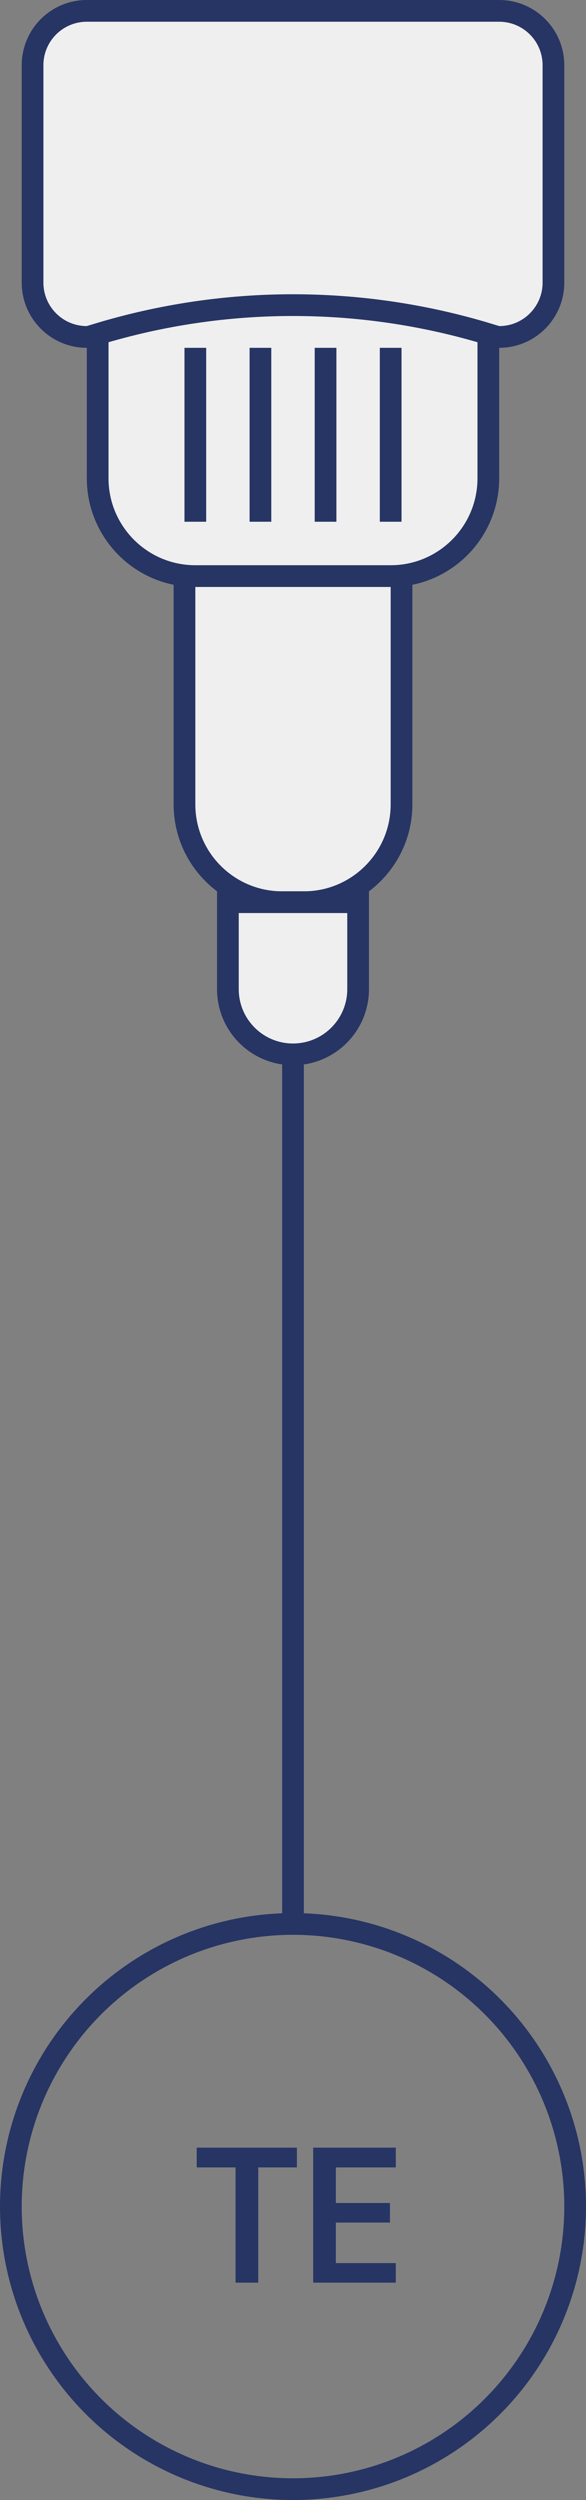 <?xml version="1.0" encoding="UTF-8"?> <svg xmlns="http://www.w3.org/2000/svg" width="27" height="115" viewBox="0 0 27 115" fill="none"><rect x="0" y="0" width="27" height="115" fill="#808080" stroke="none"/> <path d="M13.5 48.5L13.5 88.5" stroke="#273564"></path> <path d="M23 0.5C24.381 0.5 25.5 1.619 25.5 3L25.5 13C25.5 14.381 24.381 15.5 23 15.5L4 15.5C2.619 15.5 1.5 14.381 1.5 13L1.5 3C1.5 1.619 2.619 0.5 4 0.5L23 0.5Z" fill="#EFEFEF" stroke="#273564"></path> <path d="M18.5 26.5L18.5 37C18.5 39.485 16.485 41.5 14 41.5L13 41.5C10.515 41.5 8.5 39.485 8.5 37L8.5 26.5L18.5 26.5Z" fill="#EFEFEF" stroke="#273564"></path> <path d="M16.5 41.5L16.5 45.5C16.5 47.157 15.157 48.5 13.5 48.5C11.843 48.5 10.5 47.157 10.5 45.5L10.5 41.5L16.5 41.5Z" fill="#EFEFEF" stroke="#273564"></path> <path d="M4.5 15.369C10.368 13.591 16.632 13.591 22.5 15.369L22.5 22C22.5 24.485 20.485 26.5 18 26.5L9 26.5C6.515 26.5 4.5 24.485 4.5 22L4.5 15.369Z" fill="#EFEFEF" stroke="#273564"></path> <line x1="18" y1="24" x2="18" y2="16" stroke="#273564"></line> <line x1="15" y1="24" x2="15" y2="16" stroke="#273564"></line> <line x1="12" y1="24" x2="12" y2="16" stroke="#273564"></line> <line x1="9" y1="24" x2="9" y2="16" stroke="#273564"></line> <circle cx="13.5" cy="101.5" r="13" stroke="#273564"></circle> <path d="M9.063 99.699L9.063 98.79L13.68 98.79L13.68 99.699L11.898 99.699L11.898 105L10.854 105L10.854 99.699L9.063 99.699ZM14.43 105L14.43 98.79L18.237 98.79L18.237 99.699L15.474 99.699L15.474 101.337L17.967 101.337L17.967 102.237L15.474 102.237L15.474 104.1L18.237 104.1L18.237 105L14.43 105Z" fill="#273564"></path> </svg> 